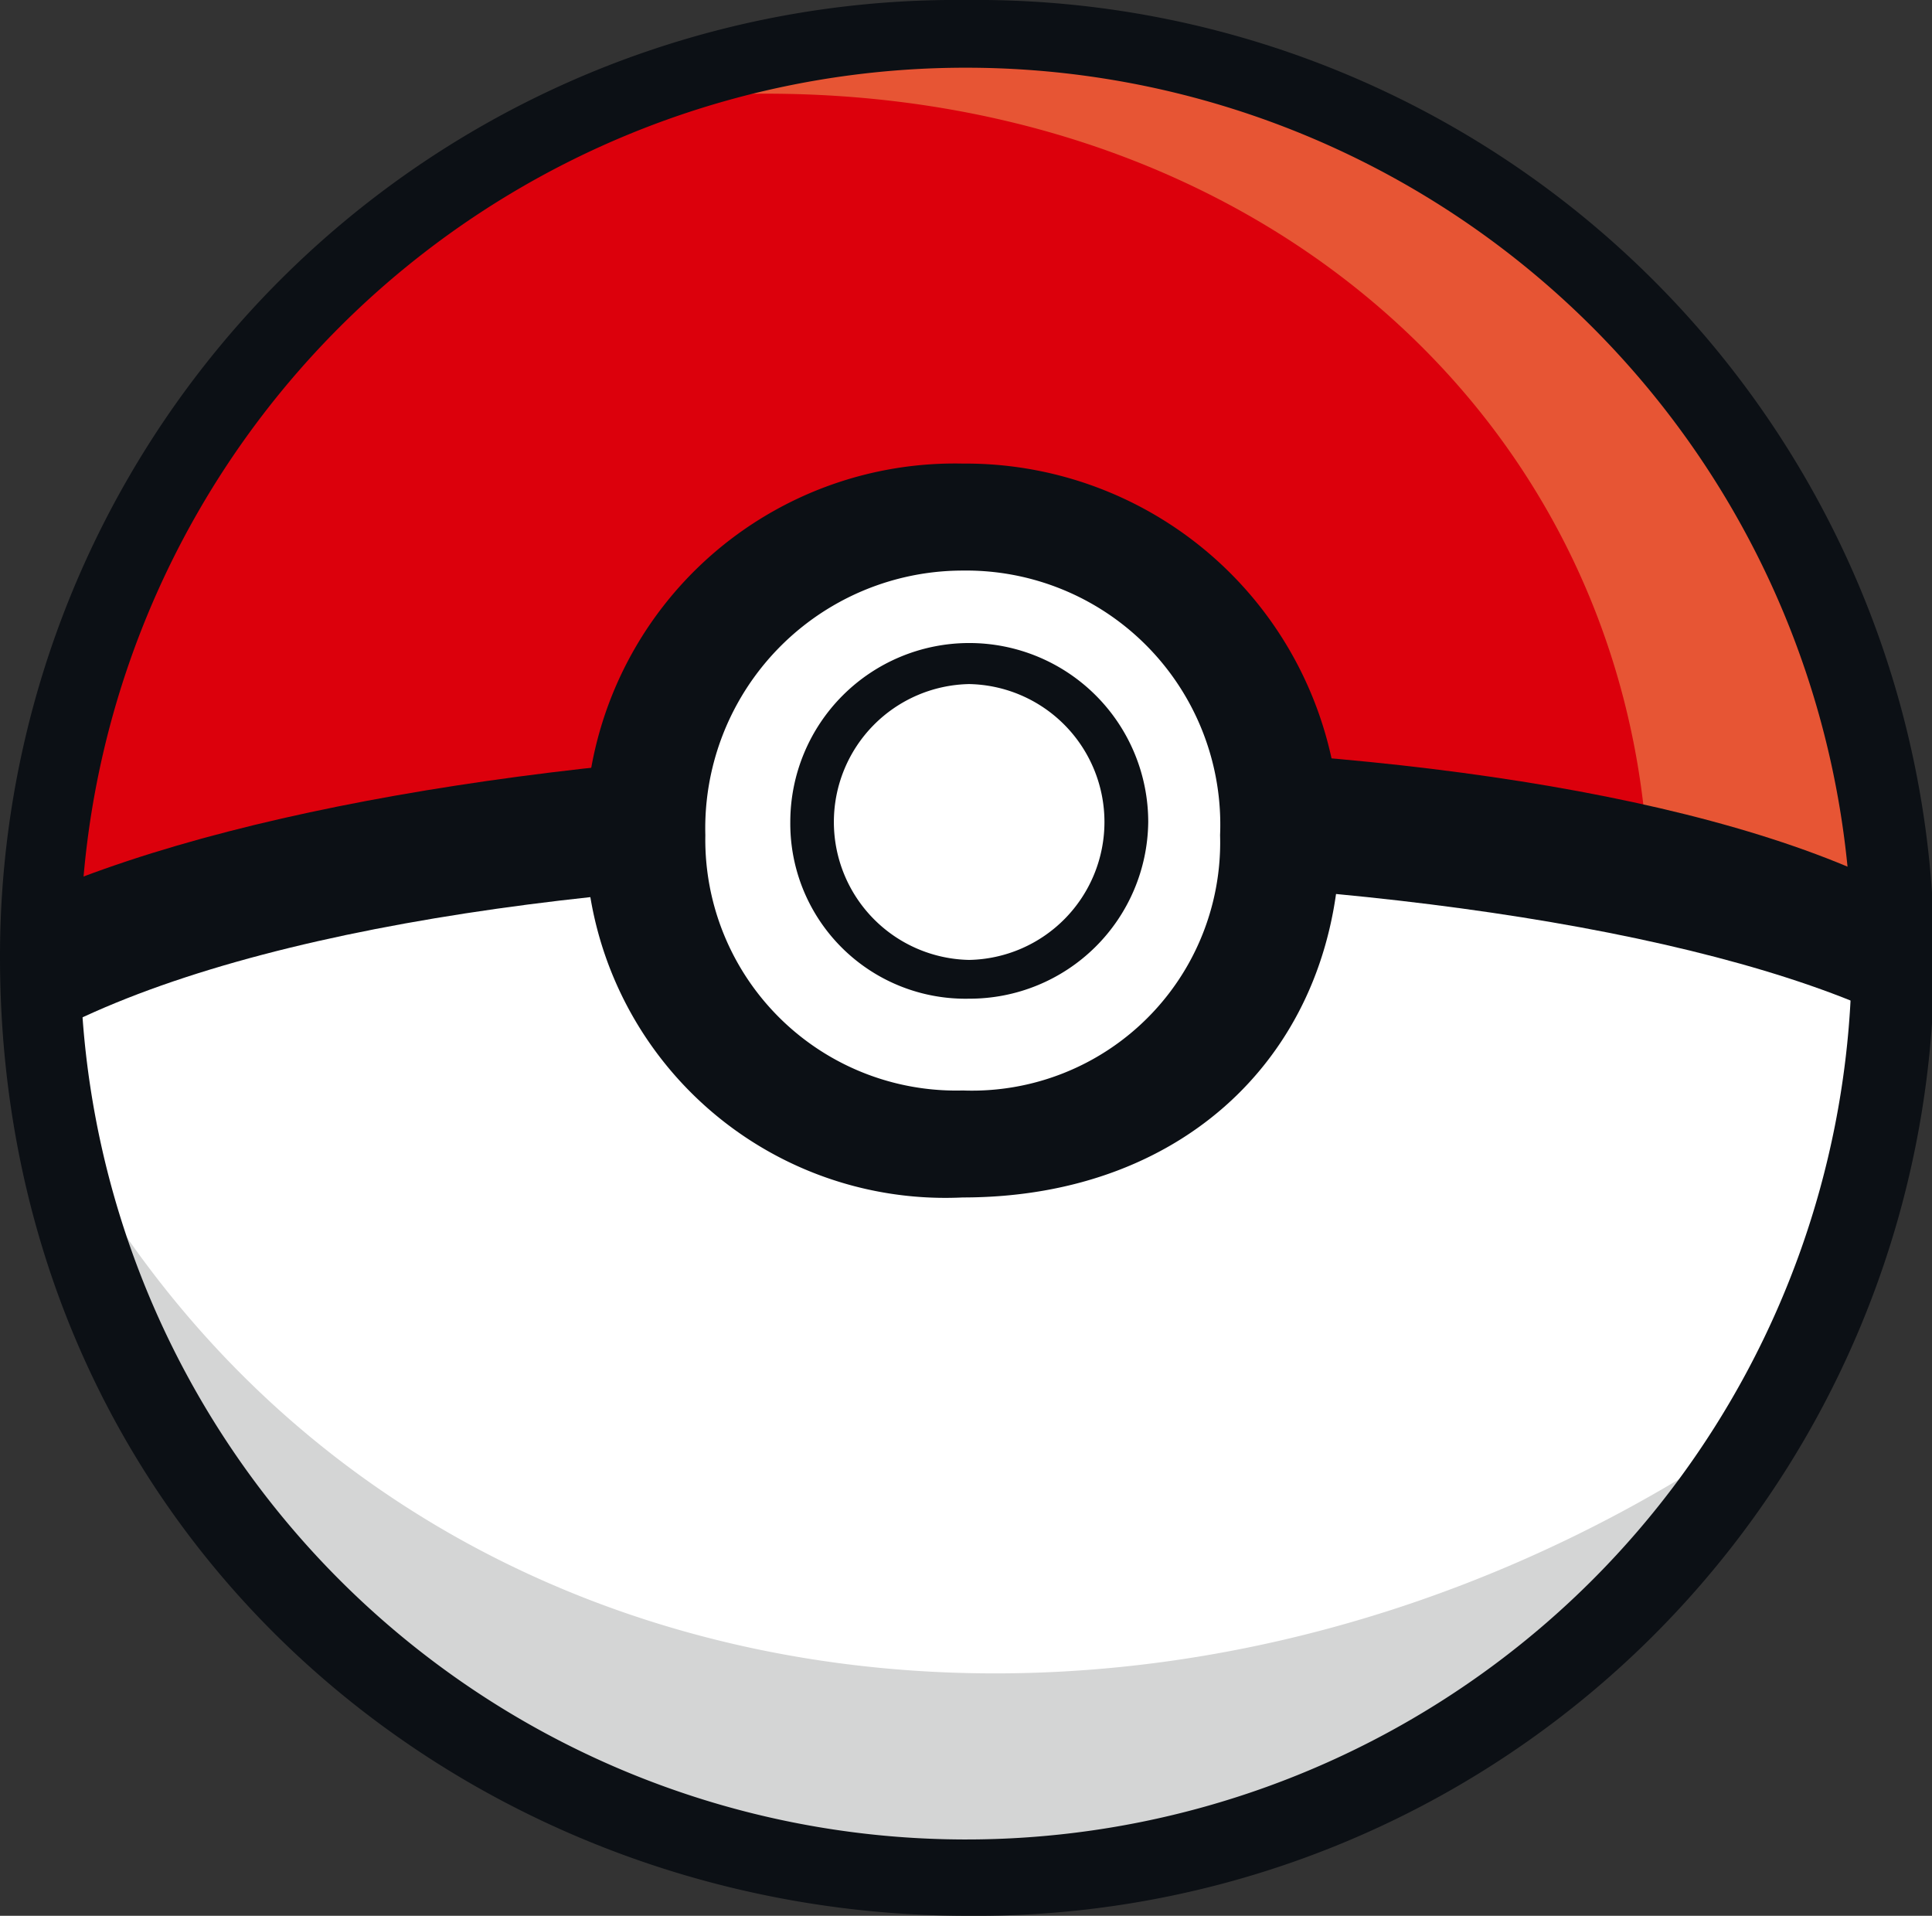 <svg xmlns="http://www.w3.org/2000/svg" xmlns:xlink="http://www.w3.org/1999/xlink" width="38.183" height="37.858" viewBox="0 0 38.183 37.858">
  <rect x="0" y="0" width="38.183" height="37.858" fill="#333333" stroke="none"/>
  <defs>
    <clipPath id="clip-path">
      <rect id="Rectangle_16205" data-name="Rectangle 16205" width="38.183" height="37.858" transform="translate(0 0)" fill="none"/>
    </clipPath>
  </defs>
  <g id="Group_531" data-name="Group 531" transform="translate(0 0)">
    <g id="Group_530" data-name="Group 530" transform="translate(0 0)" clip-path="url(#clip-path)">
      <path id="Path_3439" data-name="Path 3439" d="M2.2,20.213A18.479,18.479,0,0,1,20.377,1.7,18.418,18.418,0,0,1,38.856,19.871c-9.4-4.037-29.836-3.5-36.652.342" transform="translate(-1.492 -1.146)" fill="#dc000c"/>
      <path id="Path_3440" data-name="Path 3440" d="M20.382,70.786A18.292,18.292,0,0,1,2.208,52.612c6.816-3.838,27.25-4.379,36.652-.342A18.363,18.363,0,0,1,20.382,70.786" transform="translate(-1.497 -33.545)" fill="#fff"/>
      <path id="Path_3441" data-name="Path 3441" d="M36.071,73.289C24.368,81.258,8.391,79.3,2.2,66.3a18.319,18.319,0,0,0,33.87,6.991" transform="translate(-1.492 -44.949)" fill="#d4d5d5"/>
      <path id="Path_3442" data-name="Path 3442" d="M42.829,1.7a17.211,17.211,0,0,0-7.684,1.615C47,1.378,56.154,8.558,56.411,18.535A18.835,18.835,0,0,1,61,20.214,18.479,18.479,0,0,0,42.829,1.7" transform="translate(-23.827 -1.147)" fill="#e75534"/>
      <path id="Path_3443" data-name="Path 3443" d="M19.091,0a18.93,18.93,0,1,1,.024,37.858C9.075,37.858,0,30.247,0,18.908A18.9,18.9,0,0,1,19.091,0M1.586,18.908a17.506,17.506,0,1,0,17.5-17.57,17.5,17.5,0,0,0-17.5,17.57" transform="translate(0 0)" fill="#0c1015"/>
      <path id="Path_3444" data-name="Path 3444" d="M38.727,48.47c-7.857-3.857-27.855-3.543-36.512.2l-.086,2.914c7.714-4.4,29-4.114,36.684-.471Z" transform="translate(-1.443 -30.995)" fill="#0c1015"/>
      <path id="Path_3445" data-name="Path 3445" d="M39.665,37.608a6.176,6.176,0,1,0,12.34,0,6.17,6.17,0,1,0-12.34,0" transform="translate(-26.892 -21.314)" fill="#fff"/>
      <path id="Path_3446" data-name="Path 3446" d="M43.388,30.562a5.022,5.022,0,0,1,5.085,5.228,4.906,4.906,0,0,1-5.085,5.046A4.958,4.958,0,0,1,38.3,35.79a5.092,5.092,0,0,1,5.085-5.228M35.931,35.79a7.113,7.113,0,0,0,7.457,7.16c4.492,0,7.457-2.994,7.457-7.16a7.4,7.4,0,0,0-7.457-7.342,7.3,7.3,0,0,0-7.457,7.342" transform="translate(-24.36 -19.287)" fill="#0c1015"/>
      <path id="Path_3447" data-name="Path 3447" d="M52.035,40.368a2.726,2.726,0,0,1,0,5.451,2.726,2.726,0,0,1,0-5.451M48.5,43.094a3.461,3.461,0,0,0,3.537,3.491,3.529,3.529,0,0,0,3.537-3.491,3.537,3.537,0,0,0-7.074,0" transform="translate(-32.881 -26.85)" fill="#0c1015"/>
    </g>
  </g>
</svg>
